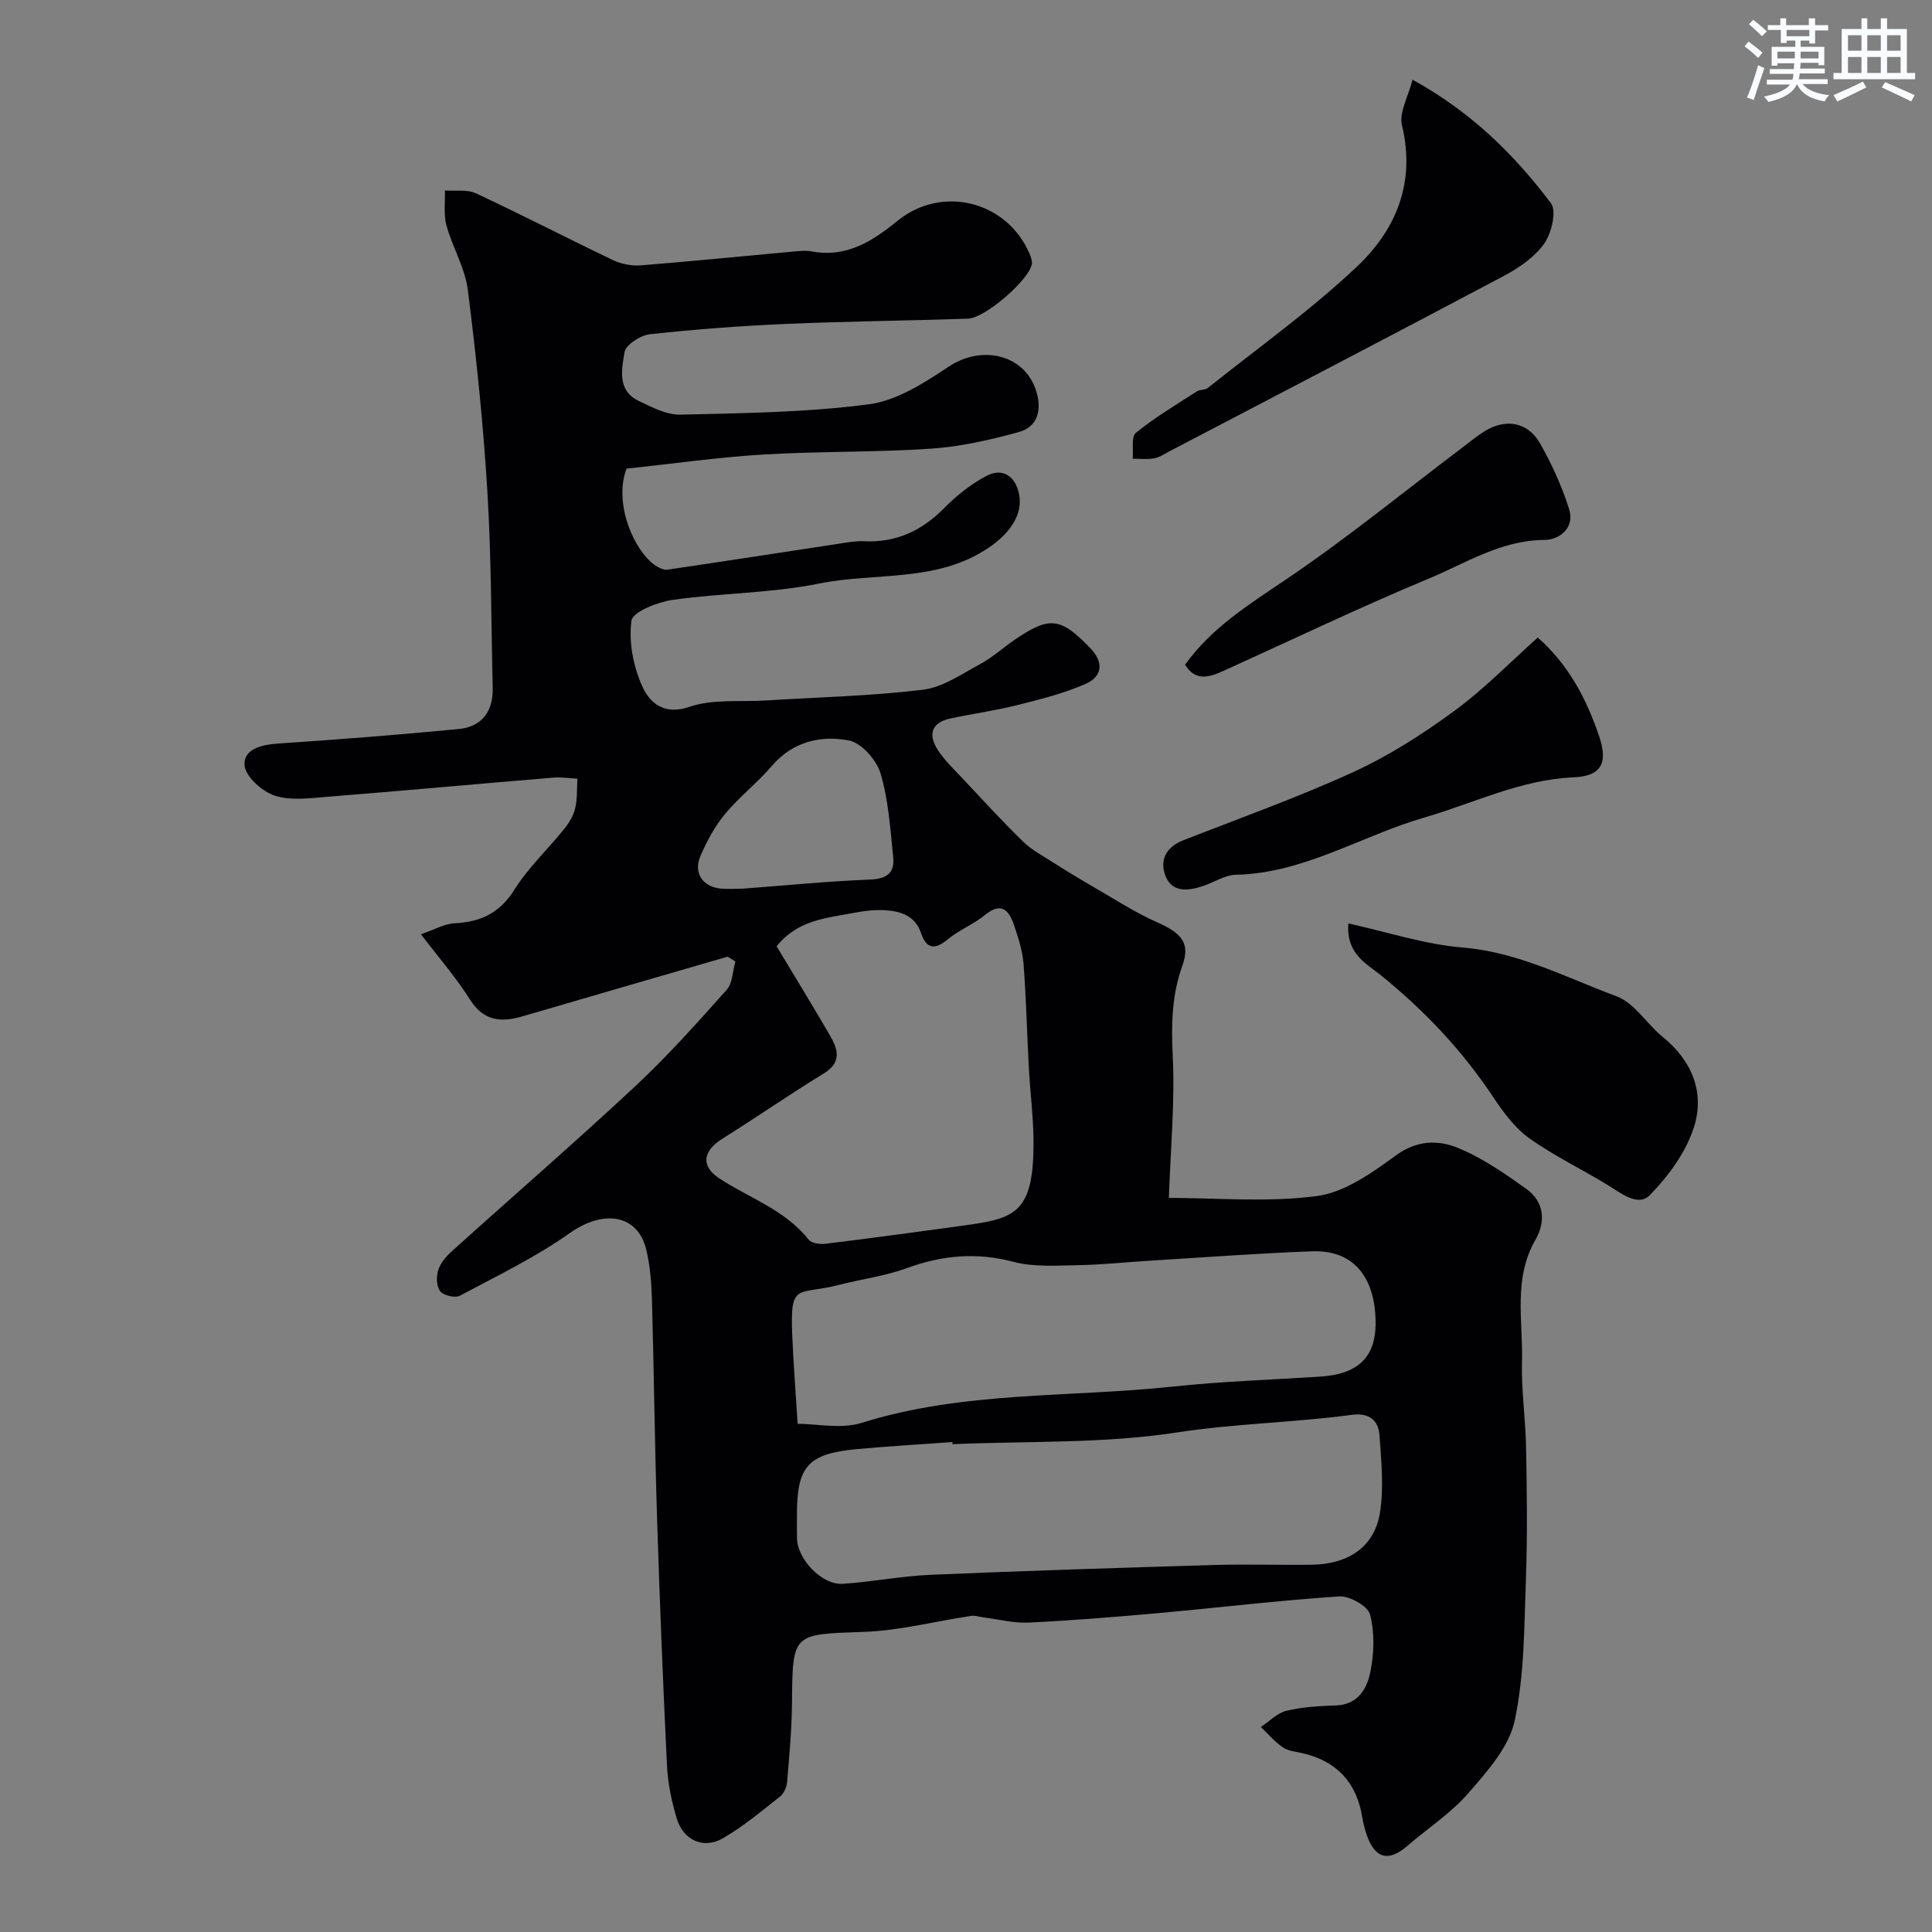 <svg enable-background="new 0 0 400 400" viewBox="0 0 400 400" xmlns="http://www.w3.org/2000/svg"><rect x="0" y="0" width="400" height="400" fill="#808080" stroke="none"/><g fill="#010103"><path d="m150.66 198.07c-14.16 4.11-28.33 8.2-42.48 12.35-4.48 1.31-8.07.99-10.9-3.51-2.84-4.51-6.39-8.58-10.13-13.49 2.86-.97 4.9-2.17 6.99-2.27 5.38-.27 9.32-2.1 12.35-6.94 2.85-4.55 6.9-8.34 10.3-12.56 1.01-1.25 1.93-2.75 2.29-4.28.47-1.97.34-4.09.47-6.15-1.67-.08-3.35-.36-5-.22-15.57 1.29-31.12 2.72-46.69 3.96-3.66.29-7.64.86-10.97-.23-2.62-.86-6.08-3.95-6.26-6.28-.26-3.34 3.5-4.28 6.96-4.51 12.46-.83 24.92-1.8 37.36-3 4.81-.46 7.17-3.63 7.06-8.49-.32-13.6-.28-27.23-1.11-40.8-.85-13.93-2.29-27.84-4.05-41.69-.58-4.53-3.18-8.78-4.41-13.27-.62-2.28-.25-4.83-.33-7.26 2.17.17 4.62-.26 6.46.61 9.53 4.45 18.87 9.29 28.36 13.82 1.7.81 3.84 1.22 5.71 1.08 10.48-.83 20.94-1.89 31.41-2.84 1.32-.12 2.71-.29 3.99-.05 7.19 1.36 12.58-2.1 17.78-6.33 9.21-7.5 22.71-4.09 27.36 6.87.29.68.58 1.52.43 2.19-.75 3.37-9.7 11.08-13.2 11.2-12.59.42-25.2.54-37.78 1.09-9.38.41-18.76 1.11-28.08 2.13-1.95.21-5 2.19-5.25 3.72-.56 3.49-1.57 7.92 2.89 10.06 2.75 1.32 5.81 2.94 8.7 2.87 13.03-.31 26.14-.46 39.03-2.15 5.77-.76 11.46-4.44 16.51-7.8 6.93-4.61 15.84-2.46 18.14 5.17 1.16 3.85.28 7.31-3.66 8.39-5.93 1.63-12.05 3.02-18.16 3.43-11.57.78-23.21.52-34.79 1.22-9.48.58-18.91 1.93-28.25 2.92-2.76 7.41 1.74 17.14 5.85 19.95.76.52 1.82 1.08 2.64.96 11.94-1.75 23.87-3.61 35.8-5.42 1.62-.25 3.28-.54 4.91-.46 6.7.32 12.04-2.23 16.69-6.98 2.49-2.54 5.43-4.83 8.55-6.51 3.39-1.82 6.08-.05 6.84 3.75.91 4.58-2.45 8.46-6.24 11.04-10.81 7.34-23.43 5.08-35.12 7.45-9.92 2.02-20.25 1.95-30.32 3.38-3.15.45-8.31 2.47-8.57 4.32-.61 4.38.38 9.46 2.23 13.57 1.52 3.36 4.41 6.1 9.82 4.25 4.82-1.65 10.44-.97 15.71-1.3 10.87-.68 21.79-.92 32.58-2.23 4.13-.5 8.05-3.26 11.89-5.33 2.57-1.39 4.77-3.43 7.2-5.08 7.21-4.89 9.44-4.55 15.58 1.82 2.88 2.98 2.4 5.86-.91 7.34-4.52 2.01-9.42 3.23-14.25 4.44-4.56 1.15-9.25 1.78-13.86 2.77-3.94.85-4.59 3.39-2.59 6.48 1.38 2.14 3.29 3.95 5.05 5.83 4.18 4.45 8.3 8.96 12.67 13.21 1.82 1.77 4.18 2.99 6.34 4.38 2.47 1.58 4.97 3.11 7.51 4.57 4.59 2.64 9.05 5.58 13.86 7.72 4.91 2.19 6.95 4.17 5.24 8.93-2.22 6.19-2.32 12.2-2.01 18.68.47 9.63-.45 19.34-.8 29.45 9.74 0 20.34.97 30.63-.38 5.77-.76 11.44-4.81 16.4-8.43 4.33-3.16 8.73-3.21 12.77-1.56 5.07 2.06 9.73 5.31 14.23 8.52 3.7 2.65 4.02 6.79 1.88 10.49-4.66 8.09-2.57 16.81-2.8 25.27-.16 5.92.75 11.86.85 17.8.16 9 .3 18.01-.03 27-.36 9.88-.29 19.95-2.33 29.53-1.17 5.47-5.71 10.54-9.61 15.02-3.62 4.17-8.43 7.29-12.66 10.94-3.86 3.33-6.71 2.59-8.38-2.35-.41-1.22-.73-2.49-.94-3.76-1.13-7-5.25-11.44-12.17-13.08-1.42-.34-3.04-.45-4.19-1.22-1.71-1.15-3.09-2.8-4.61-4.24 1.76-1.16 3.38-2.9 5.31-3.36 3.31-.8 6.8-.99 10.23-1.11 4.59-.15 6.44-3.5 7.14-6.93.78-3.84.91-8.14-.06-11.88-.46-1.76-4.24-3.9-6.38-3.76-12.59.83-25.14 2.35-37.71 3.48-8.86.8-17.73 1.51-26.61 1.94-3.05.15-6.15-.67-9.23-1.06-.89-.11-1.82-.46-2.67-.33-7.4 1.11-14.76 3.05-22.19 3.31-14.84.53-14.77.16-14.9 14.89-.05 5.44-.56 10.87-1.02 16.3-.09 1.02-.68 2.3-1.47 2.92-3.85 3.02-7.64 6.23-11.86 8.65-4 2.29-8.17.36-9.51-4.13-1.07-3.55-1.84-7.29-2.02-10.98-.83-17.03-1.51-34.07-2.05-51.11-.48-15.1-.64-30.2-1.06-45.3-.1-3.43-.37-6.93-1.15-10.26-1.75-7.49-8.91-8.47-15.87-3.54-7.1 5.02-15.04 8.86-22.75 12.96-.99.53-3.37-.04-4.07-.92-.79-.99-.83-3.05-.41-4.39.47-1.47 1.66-2.85 2.85-3.92 12.62-11.38 25.47-22.51 37.9-34.1 6.71-6.25 12.84-13.14 18.96-19.99 1.24-1.39 1.24-3.88 1.82-5.87-.55-.35-1.08-.67-1.6-1zm46.56 100.93c-.01-.15-.02-.29-.03-.44-6.58.48-13.17.86-19.73 1.46-10.14.93-12.46 3.52-12.46 13.51 0 1.66-.03 3.33.01 4.99.09 4.32 5.17 9.67 9.47 9.39 6.04-.38 12.04-1.6 18.09-1.86 19.66-.84 39.33-1.46 59-2.04 6.67-.2 13.36.05 20.04-.05 7.64-.12 12.99-3.76 14.1-10.8.82-5.17.27-10.61-.09-15.9-.21-3.22-2.14-4.81-5.75-4.33-12 1.6-24.1 1.79-36.16 3.64-15.26 2.35-30.97 1.76-46.49 2.43zm-36.43-103.08c3.75 6.25 7.48 12.31 11.05 18.47 1.65 2.85 2.5 5.55-1.29 7.86-7.08 4.33-13.91 9.08-20.95 13.48-4.08 2.55-4.57 5.67-.72 8.21 6.25 4.12 13.65 6.52 18.54 12.72.6.76 2.36.98 3.52.84 8.91-1.08 17.8-2.29 26.7-3.51 12.16-1.66 16.54-1.89 16.33-18.3-.06-4.76-.68-9.52-.94-14.28-.4-7.26-.56-14.54-1.11-21.79-.21-2.71-1.07-5.41-1.95-8.01-1.03-3.04-2.55-5.02-6.04-2.17-2.38 1.94-5.39 3.11-7.74 5.07-2.73 2.27-4.43 1.86-5.5-1.32-1.21-3.59-4.14-4.5-7.31-4.73-2.25-.16-4.58.15-6.81.58-5.57 1.05-11.43 1.45-15.78 6.88zm4.35 98.86c3.95 0 8.99 1.14 13.25-.19 21.04-6.6 42.92-5.22 64.4-7.51 10.15-1.08 20.38-1.41 30.58-2.07 8.97-.58 11.6-5.14 11.43-11.71-.21-8.47-4.21-14.57-13.2-14.23-11.21.42-22.4 1.26-33.6 1.95-4.94.3-9.86.84-14.8.92-4.45.07-9.11.43-13.33-.68-7.67-2.03-14.78-1.39-22.11 1.29-4.53 1.66-9.42 2.27-14.12 3.49-8.49 2.2-10.07-.77-9.62 10.3.23 5.65.68 11.31 1.12 18.44zm-11.37-110.79c9.12-.69 17.78-1.55 26.47-1.89 3.46-.14 5.02-1.49 4.69-4.62-.6-5.82-.97-11.78-2.62-17.34-.82-2.78-3.94-6.33-6.54-6.83-5.85-1.12-11.64.21-15.99 5.29-3.01 3.52-6.77 6.42-9.72 9.99-2.12 2.56-3.75 5.63-5.07 8.71-1.47 3.45.55 6.35 4.25 6.67 1.65.14 3.32.02 4.53.02z"/><path d="m279.16 191.19c8.13 1.78 15.8 4.34 23.62 4.98 11.54.94 21.49 6.23 31.92 10.11 3.72 1.38 6.25 5.74 9.58 8.43 6.09 4.94 8.69 11.54 6.44 18.64-1.64 5.18-5.26 10.11-9.11 14.06-2.47 2.54-6-.39-8.83-2.11-5.36-3.28-11.1-6.01-16.19-9.66-3.02-2.17-5.41-5.45-7.52-8.62-6.42-9.64-14.25-17.88-23.23-25.15-2.98-2.4-7.16-4.39-6.68-10.68z"/><path d="m292.45 16.5c12.25 6.74 21.1 15.55 28.65 25.57 1.22 1.62.14 6.19-1.37 8.33-1.98 2.81-5.2 5.04-8.33 6.7-23.06 12.24-46.22 24.28-69.36 36.38-1.01.53-2.02 1.23-3.11 1.42-1.43.25-2.94.07-4.42.07.18-1.84-.34-4.55.67-5.37 3.94-3.19 8.34-5.81 12.62-8.57.64-.41 1.69-.25 2.27-.71 10.34-8.25 21.17-15.99 30.78-25.03 8.14-7.65 12.3-17.45 9.41-29.35-.63-2.67 1.32-5.97 2.19-9.44z"/><path d="m318.38 131.99c6.44 5.69 10.09 12.75 12.7 20.42 1.92 5.65.4 8.28-5.29 8.53-10.99.47-20.66 5.36-30.93 8.33-13.04 3.78-24.88 11.54-39 11.84-2.3.05-4.55 1.61-6.86 2.36-3 .98-6.3 1.39-7.68-2.09-1.3-3.26.09-6.01 3.64-7.4 11.78-4.62 23.73-8.87 35.22-14.13 7.33-3.35 14.27-7.8 20.79-12.57 6.21-4.52 11.62-10.12 17.41-15.29z"/><path d="m245.36 137.62c5.45-7.62 13.12-12.4 20.76-17.56 12.71-8.58 24.64-18.33 36.9-27.59 1.43-1.08 2.82-2.24 4.35-3.19 4.35-2.7 8.96-1.93 11.48 2.52 2.44 4.29 4.53 8.89 6.02 13.6 1.22 3.87-1.98 6.37-5.12 6.39-8.97.05-16.23 4.79-23.96 8.01-14.27 5.95-28.23 12.63-42.31 19.02-3.01 1.37-5.91 2.39-8.12-1.2z"/></g><path d="m361.2 9.6.8-1c.9.7 1.9 1.4 2.9 2.3l-.9 1.1c-1-1-2-1.8-2.8-2.4zm.5 10.6c.9-2.1 1.6-4.3 2.3-6.7.4.2.8.4 1.3.6-.7 2.1-1.5 4.3-2.2 6.6zm.4-15.2.9-.9c1 .8 2 1.6 2.8 2.4l-1 1c-.9-.9-1.8-1.7-2.7-2.5zm12.5-1.2h1.2v1.4h2.7v1.1h-2.7v2.7h-1.2v-.6h-1.8v1.3h4.9v3.8h-1.2v-.5h-3.7c0 .4-.1.9-.1 1.2h5.1v1h-5.2c0 .5-.1.9-.2 1.2h6v1h-5.2c1.1 1.3 2.9 2 5.5 2.3-.4.4-.7.8-.9 1.3-2.9-.5-4.8-1.6-5.7-3.5h-.1c-.8 1.7-2.7 2.9-5.9 3.6-.2-.4-.6-.8-.9-1.1 2.8-.6 4.6-1.4 5.4-2.5h-4.8v-1h5.3c.1-.3.2-.7.2-1.2h-4.9v-1h5c0-.4 0-.8.1-1.2h-3.5v.5h-1.2v-3.9h4.9v-1.3h-1.8v.5h-1.2v-2.7h-2.7v-1h2.6v-1.4h1.2v1.4h4.7v-1.4zm-6.6 8.3h3.6c0-.4 0-.9 0-1.4h-3.6zm1.9-4.6h4.7v-1.3h-4.7zm6.6 3.2h-3.7v1.4h3.7z" fill="#fafbfc"/><path d="m385.3 3.8h1.3v2.2h2.8v-2.2h1.3v2.2h4.1v9.1h1.7v1.3h-16.9v-1.3h1.7v-9.1h4.1v-2.2zm.4 13.1.7 1.2c-1.8.9-3.8 1.9-6 2.9-.2-.4-.5-.8-.8-1.3 2.3-1 4.3-1.9 6.1-2.8zm-3.1-6.4h2.8v-3.2h-2.8zm0 4.6h2.8v-3.3h-2.8zm4-4.6h2.8v-3.2h-2.8zm0 4.6h2.8v-3.3h-2.8zm3.7 1.9c2.1.9 4.1 1.8 6.1 2.7l-.7 1.3c-2.2-1.1-4.2-2-6.1-2.9zm3.2-9.7h-2.8v3.2h2.8zm-2.8 7.8h2.8v-3.3h-2.8z" fill="#fafbfc"/></svg>